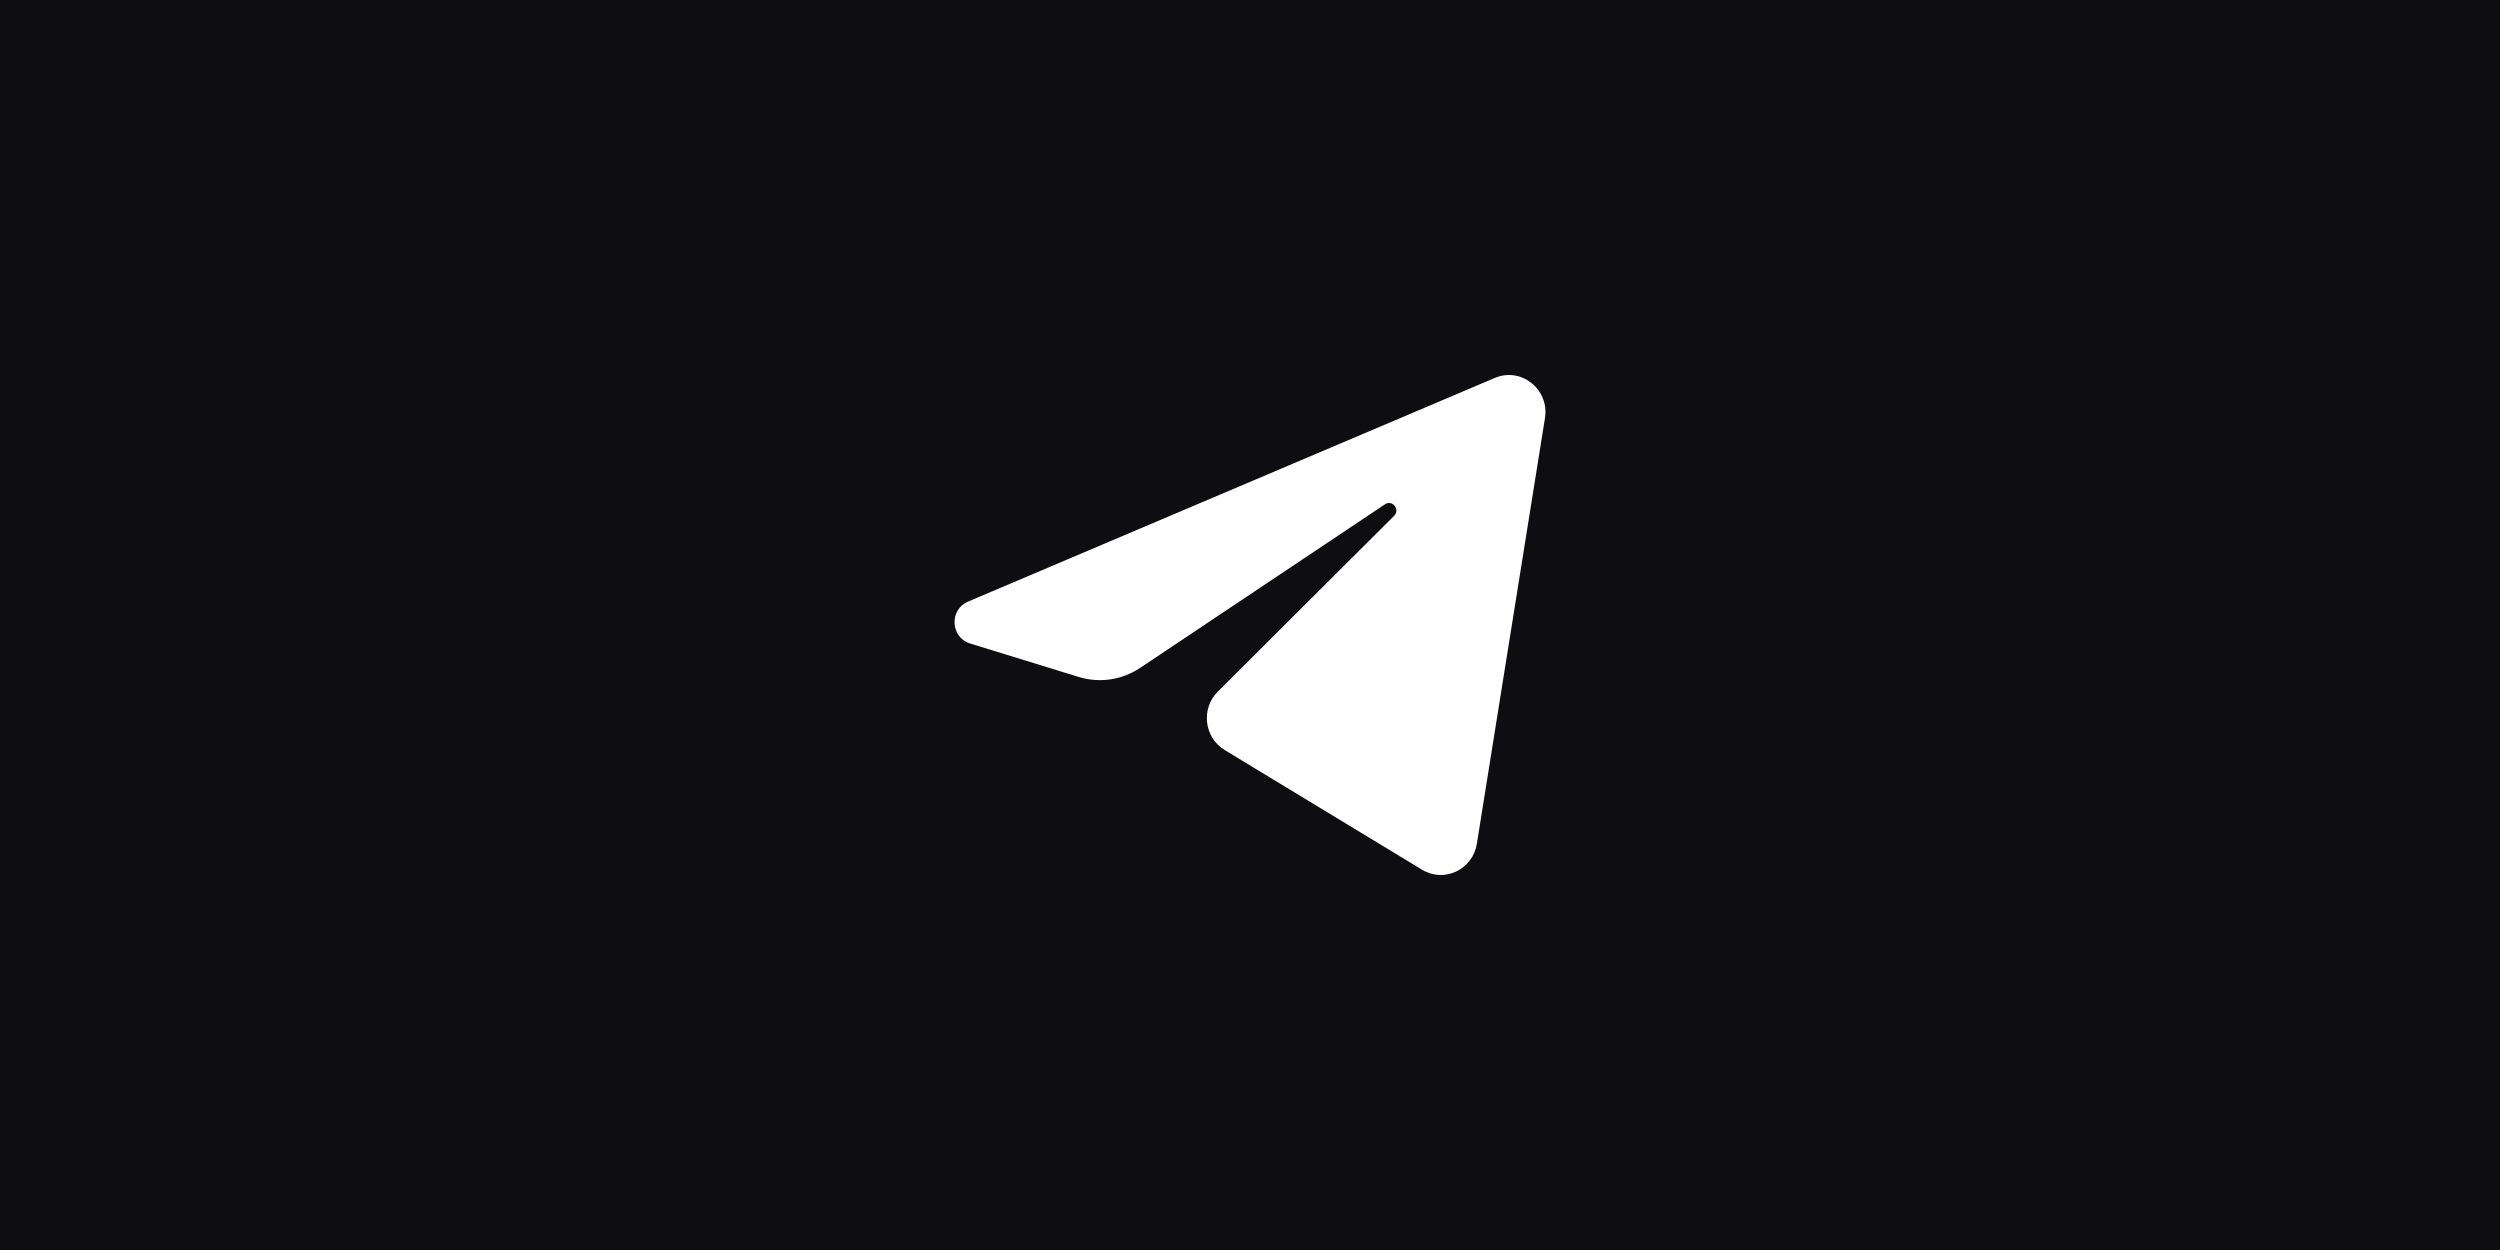 <?xml version="1.0" encoding="UTF-8"?> <svg xmlns="http://www.w3.org/2000/svg" width="110" height="55" viewBox="0 0 110 55" fill="none"><rect width="110" height="55" fill="#0E0E11"></rect><path d="M67.978 18.399C68.181 17.134 66.936 16.135 65.772 16.629L42.593 26.471C41.758 26.825 41.819 28.047 42.685 28.314L47.465 29.786C48.377 30.067 49.365 29.922 50.162 29.389L60.939 22.189C61.264 21.972 61.619 22.419 61.341 22.696L53.583 30.43C52.831 31.18 52.98 32.452 53.885 33.001L62.571 38.268C63.545 38.859 64.798 38.265 64.981 37.127L67.978 18.399Z" fill="white"></path></svg> 